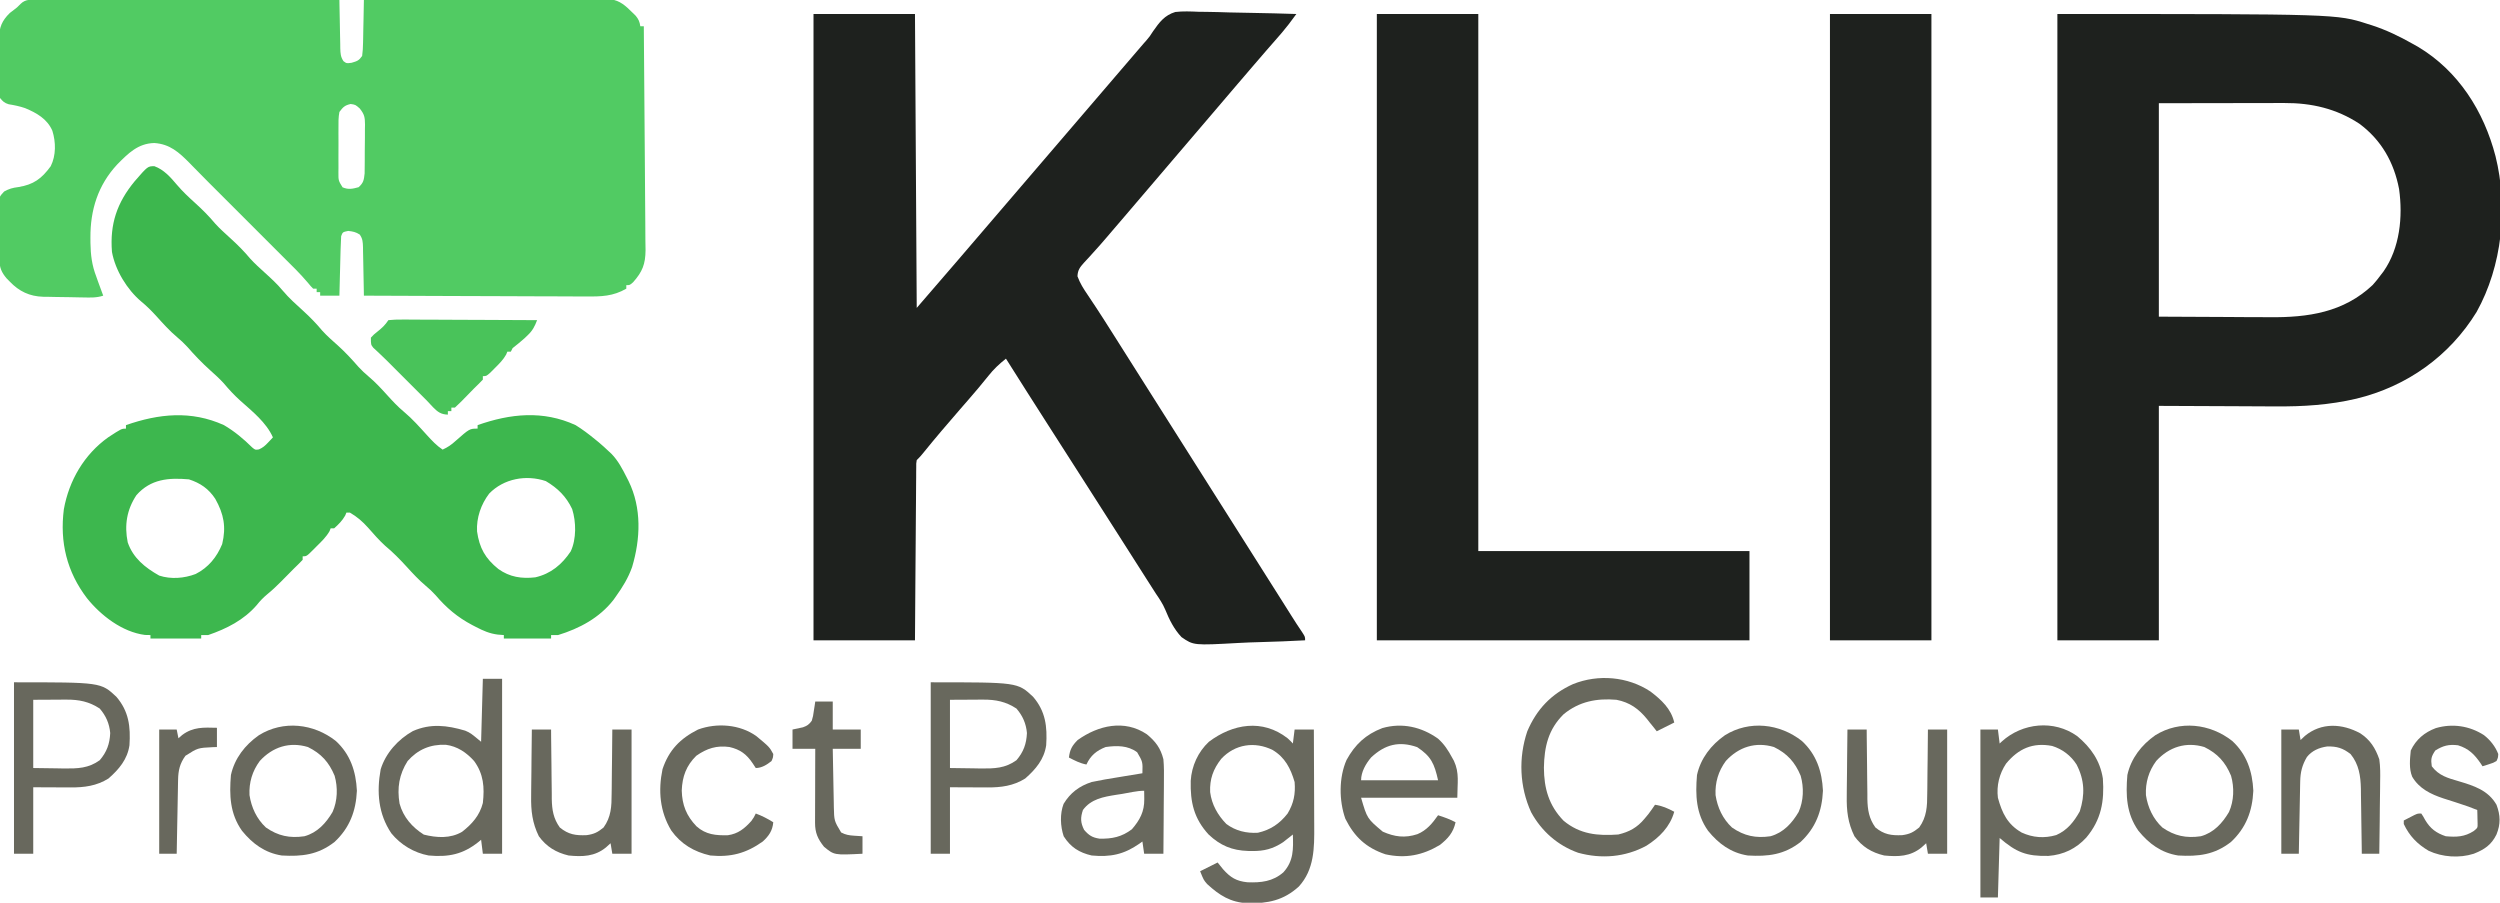 <?xml version="1.0" encoding="UTF-8"?>
<svg version="1.1" xmlns="http://www.w3.org/2000/svg" width="1429" height="516">
<path d="M0 0 C1.099 -0.001 1.099 -0.001 2.22 -0.003 C4.688 -0.004 7.155 0.001 9.623 0.007 C11.386 0.007 13.15 0.007 14.914 0.006 C19.713 0.006 24.513 0.012 29.312 0.019 C34.324 0.025 39.335 0.026 44.347 0.027 C53.842 0.03 63.337 0.038 72.831 0.048 C83.639 0.059 94.447 0.065 105.254 0.07 C127.491 0.08 149.727 0.098 171.964 0.12 C171.986 1.596 171.986 1.596 172.008 3.102 C172.066 6.753 172.143 10.404 172.226 14.055 C172.26 15.635 172.288 17.215 172.31 18.795 C172.344 21.067 172.396 23.337 172.452 25.609 C172.462 26.668 172.462 26.668 172.472 27.749 C172.558 30.645 172.655 32.667 174.308 35.098 C176.066 36.397 176.066 36.397 178.964 35.995 C182.142 35.068 183.092 34.767 184.964 32.12 C185.295 29.613 185.452 27.339 185.476 24.827 C185.494 24.121 185.512 23.415 185.53 22.688 C185.584 20.436 185.618 18.185 185.651 15.933 C185.685 14.405 185.719 12.877 185.755 11.349 C185.84 7.606 185.907 3.863 185.964 0.12 C204.653 0.05 223.342 -0.003 242.031 -0.035 C250.708 -0.051 259.386 -0.072 268.063 -0.106 C275.626 -0.136 283.19 -0.155 290.753 -0.162 C294.758 -0.166 298.762 -0.175 302.767 -0.197 C306.537 -0.217 310.307 -0.224 314.077 -0.219 C315.46 -0.22 316.843 -0.226 318.226 -0.237 C320.116 -0.252 322.006 -0.247 323.896 -0.241 C324.953 -0.243 326.01 -0.246 327.1 -0.249 C332.291 0.42 335.602 3.467 339.214 7.058 C340.243 8.061 340.243 8.061 341.292 9.085 C343.002 11.166 343.564 12.49 343.964 15.12 C344.624 15.12 345.284 15.12 345.964 15.12 C346.151 32.94 346.292 50.76 346.378 68.581 C346.42 76.856 346.476 85.131 346.567 93.406 C346.647 100.622 346.699 107.837 346.717 115.053 C346.727 118.871 346.751 122.688 346.81 126.506 C346.864 130.106 346.881 133.705 346.869 137.306 C346.872 139.244 346.915 141.181 346.959 143.118 C346.885 151.108 345.19 155.415 339.877 161.418 C337.964 163.12 337.964 163.12 335.964 163.12 C335.964 163.78 335.964 164.44 335.964 165.12 C328.415 169.508 321.578 169.67 312.999 169.574 C311.608 169.573 310.218 169.574 308.827 169.576 C305.078 169.577 301.329 169.554 297.579 169.526 C293.652 169.501 289.724 169.498 285.796 169.494 C278.37 169.481 270.943 169.449 263.517 169.408 C255.057 169.364 246.598 169.342 238.138 169.322 C220.747 169.28 203.355 169.21 185.964 169.12 C185.942 167.644 185.942 167.644 185.92 166.139 C185.862 162.487 185.785 158.837 185.702 155.186 C185.668 153.606 185.64 152.026 185.618 150.446 C185.584 148.174 185.532 145.903 185.476 143.632 C185.466 142.572 185.466 142.572 185.456 141.492 C185.369 138.593 185.304 136.596 183.588 134.198 C181.398 132.745 179.567 132.381 176.964 132.12 C173.846 132.767 173.846 132.767 172.964 135.12 C172.808 137.671 172.706 140.199 172.648 142.753 C172.616 143.881 172.616 143.881 172.585 145.031 C172.519 147.436 172.46 149.841 172.401 152.245 C172.358 153.874 172.315 155.503 172.271 157.132 C172.163 161.128 172.062 165.124 171.964 169.12 C168.334 169.12 164.704 169.12 160.964 169.12 C160.964 168.46 160.964 167.8 160.964 167.12 C160.304 167.12 159.644 167.12 158.964 167.12 C158.964 166.46 158.964 165.8 158.964 165.12 C158.304 165.12 157.644 165.12 156.964 165.12 C155.589 163.722 155.589 163.722 153.964 161.745 C149.579 156.581 144.786 151.873 139.964 147.12 C138.296 145.455 136.629 143.788 134.964 142.12 C133.766 140.922 132.568 139.724 131.37 138.527 C103.558 110.714 103.558 110.714 101.675 108.831 C100.26 107.416 98.843 106.002 97.425 104.589 C95.493 102.651 93.573 100.702 91.659 98.745 C90.469 97.537 89.279 96.329 88.089 95.12 C87.502 94.517 86.916 93.914 86.312 93.292 C80.255 87.169 75.026 82.452 66.151 81.87 C56.822 82.094 51.245 87.778 44.964 94.12 C33.954 105.953 29.558 120.142 29.651 135.995 C29.656 136.968 29.66 137.94 29.664 138.942 C29.772 145.755 30.486 151.732 32.964 158.12 C33.503 159.652 33.503 159.652 34.054 161.214 C34.993 163.862 35.963 166.495 36.964 169.12 C33.151 170.391 29.608 170.212 25.64 170.14 C24.409 170.119 24.409 170.119 23.154 170.097 C21.417 170.064 19.679 170.028 17.942 169.988 C15.304 169.933 12.667 169.904 10.028 169.876 C8.336 169.841 6.644 169.804 4.952 169.765 C4.172 169.76 3.391 169.756 2.587 169.752 C-5.089 169.517 -11.083 166.688 -16.411 161.12 C-17.058 160.46 -17.705 159.8 -18.372 159.12 C-21.075 155.871 -22.279 153.2 -22.342 148.966 C-22.358 148.158 -22.374 147.351 -22.391 146.519 C-22.399 145.223 -22.399 145.223 -22.407 143.902 C-22.416 143.007 -22.425 142.112 -22.434 141.19 C-22.449 139.3 -22.458 137.411 -22.462 135.521 C-22.474 132.63 -22.523 129.741 -22.573 126.851 C-22.583 125.013 -22.59 123.176 -22.595 121.339 C-22.614 120.475 -22.634 119.612 -22.654 118.722 C-22.609 112.733 -22.609 112.733 -19.669 109.589 C-16.861 108.023 -14.776 107.45 -11.599 107.058 C-2.841 105.663 1.791 102.231 6.964 95.12 C10.04 88.968 9.924 81.387 7.901 74.87 C4.959 68.083 -1.109 64.66 -7.692 61.921 C-10.779 60.866 -13.872 60.223 -17.091 59.71 C-19.517 58.974 -20.436 58.074 -22.036 56.12 C-22.424 54.243 -22.424 54.243 -22.44 52.111 C-22.453 51.31 -22.465 50.509 -22.479 49.683 C-22.476 48.821 -22.473 47.958 -22.47 47.069 C-22.477 45.732 -22.477 45.732 -22.486 44.368 C-22.492 42.481 -22.491 40.594 -22.482 38.706 C-22.474 35.829 -22.502 32.953 -22.534 30.075 C-22.536 28.24 -22.535 26.405 -22.532 24.569 C-22.543 23.713 -22.555 22.857 -22.566 21.974 C-22.494 15.764 -20.977 12.018 -16.438 7.546 C-15.955 7.179 -15.472 6.811 -14.974 6.433 C-12.153 4.306 -12.153 4.306 -10.286 2.37 C-7.279 -0.637 -4.054 -0.003 0 0 Z M171.964 64.12 C171.363 67.202 171.403 70.242 171.433 73.374 C171.429 74.271 171.425 75.169 171.421 76.093 C171.418 77.987 171.426 79.881 171.442 81.774 C171.464 84.676 171.443 87.576 171.417 90.478 C171.42 92.318 171.425 94.159 171.433 95.999 C171.425 96.868 171.417 97.737 171.408 98.632 C171.386 103.334 171.386 103.334 173.775 107.194 C177.156 108.625 179.479 108.071 182.964 107.12 C185.749 104.599 185.973 103.041 186.384 99.257 C186.417 97.703 186.432 96.148 186.433 94.593 C186.44 93.767 186.448 92.941 186.456 92.09 C186.467 90.346 186.469 88.602 186.465 86.858 C186.464 84.195 186.506 81.535 186.55 78.872 C186.555 77.175 186.558 75.478 186.558 73.78 C186.574 72.988 186.59 72.195 186.607 71.378 C186.555 67.131 186.318 65.568 183.587 62.114 C181.152 59.973 181.152 59.973 178.401 59.558 C175.026 60.337 174.034 61.322 171.964 64.12 Z " fill="#51CB63" transform="translate(22.036,-0.12)"/>
<path d="M0 0 C19.14 0 38.28 0 58 0 C58.33 55.44 58.66 110.88 59 168 C66.861 158.929 74.713 149.854 82.516 140.734 C85.009 137.821 87.505 134.911 90 132 C91 130.833 92 129.667 93 128.5 C171 37.5 171 37.5 172.5 35.75 C173.499 34.584 174.499 33.418 175.498 32.252 C178.009 29.322 180.521 26.393 183.035 23.465 C183.542 22.874 184.05 22.283 184.572 21.674 C185.507 20.585 186.442 19.496 187.377 18.408 C187.821 17.891 188.265 17.373 188.723 16.84 C189.195 16.311 189.668 15.783 190.155 15.238 C192.136 12.91 192.136 12.91 194.127 9.826 C197.686 4.73 200.697 0.694 206.804 -1.147 C211.222 -1.66 215.61 -1.467 220.043 -1.27 C221.664 -1.245 223.285 -1.227 224.906 -1.214 C229.138 -1.165 233.365 -1.037 237.595 -0.893 C241.925 -0.759 246.256 -0.7 250.588 -0.635 C259.061 -0.496 267.53 -0.275 276 0 C275.064 1.26 274.126 2.519 273.188 3.777 C272.405 4.828 272.405 4.828 271.606 5.901 C269.162 9.094 266.532 12.108 263.875 15.125 C262.728 16.439 261.58 17.752 260.434 19.066 C259.86 19.723 259.286 20.379 258.695 21.055 C256.091 24.043 253.513 27.051 250.938 30.062 C250.203 30.921 250.203 30.921 249.453 31.797 C248.465 32.952 247.476 34.107 246.488 35.262 C244.983 37.02 243.476 38.776 241.969 40.531 C237.126 46.171 232.296 51.821 227.5 57.5 C221.201 64.959 214.84 72.364 208.479 79.771 C203.133 85.997 197.795 92.23 192.5 98.5 C187.203 104.772 181.864 111.006 176.516 117.234 C175.009 118.99 173.502 120.747 171.996 122.504 C171.501 123.081 171.005 123.659 170.495 124.254 C169.504 125.412 168.515 126.571 167.529 127.732 C164.918 130.799 162.268 133.815 159.543 136.781 C158.982 137.404 158.42 138.026 157.842 138.668 C156.765 139.861 155.674 141.041 154.568 142.207 C152.243 144.809 151.024 146.399 150.883 149.938 C152.32 153.878 154.327 157.05 156.688 160.5 C157.694 162.012 158.699 163.525 159.703 165.039 C160.239 165.841 160.774 166.643 161.326 167.47 C164.257 171.9 167.093 176.389 169.938 180.875 C170.529 181.806 171.121 182.737 171.731 183.697 C177.995 193.555 184.228 203.434 190.459 213.313 C196.287 222.554 202.131 231.785 208 241 C214.849 251.753 221.658 262.53 228.459 273.313 C234.287 282.554 240.131 291.785 246 301 C253.459 312.71 260.872 324.449 268.273 336.195 C268.813 337.052 269.353 337.908 269.91 338.79 C270.938 340.421 271.966 342.053 272.993 343.684 C275.062 346.966 277.143 350.223 279.344 353.418 C281 356 281 356 281 358 C272.36 358.466 263.725 358.82 255.075 359.036 C251.057 359.14 247.047 359.28 243.033 359.509 C217.259 360.937 217.259 360.937 210.349 356.172 C206.013 351.571 203.437 346.279 201.055 340.473 C199.625 337.12 197.783 334.357 195.723 331.352 C194.502 329.443 193.282 327.534 192.062 325.625 C191.06 324.057 191.06 324.057 190.037 322.457 C185.109 314.746 180.195 307.025 175.285 299.302 C168.889 289.246 162.46 279.21 156.032 269.173 C152.023 262.913 148.016 256.651 144.009 250.389 C140.628 245.105 137.245 239.821 133.859 234.539 C125.86 222.055 117.897 209.549 110 197 C106.171 200.061 102.974 202.999 99.938 206.875 C96.283 211.444 92.532 215.902 88.688 220.312 C87.572 221.595 86.456 222.878 85.34 224.16 C84.508 225.116 84.508 225.116 83.66 226.09 C76.562 234.257 69.541 242.473 62.742 250.891 C61 253 61 253 59 255 C58.687 256.921 58.687 256.921 58.722 259.151 C58.71 260.02 58.699 260.89 58.688 261.785 C58.686 262.741 58.683 263.697 58.681 264.682 C58.666 266.189 58.666 266.189 58.651 267.727 C58.62 271.06 58.603 274.393 58.586 277.727 C58.567 280.033 58.548 282.339 58.527 284.646 C58.476 290.725 58.436 296.805 58.399 302.884 C58.352 310.174 58.29 317.463 58.231 324.753 C58.143 335.835 58.073 346.918 58 358 C38.86 358 19.72 358 0 358 C0 239.86 0 121.72 0 0 Z " fill="#1E211E" transform="translate(465,8)"/>
<path d="M0 0 C159.637 0 159.637 0 177.312 5.688 C178.124 5.94 178.935 6.193 179.771 6.453 C187.958 9.119 195.521 12.766 203 17 C203.994 17.554 204.988 18.109 206.012 18.68 C229.211 32.513 243.749 55.55 250.44 81.29 C257.701 110.46 254.274 144.051 239.625 170.312 C224.124 195.607 199.666 212.945 170.894 219.887 C155.568 223.478 140.49 224.431 124.797 224.293 C123.07 224.289 121.343 224.285 119.616 224.284 C113.327 224.268 107.039 224.226 100.75 224.188 C79.589 224.095 79.589 224.095 58 224 C58 268.22 58 312.44 58 358 C38.86 358 19.72 358 0 358 C0 239.86 0 121.72 0 0 Z M58 51 C58 91.26 58 131.52 58 173 C70.849 173.062 83.699 173.124 96.938 173.188 C102.97 173.228 102.97 173.228 109.125 173.27 C112.805 173.28 112.805 173.28 116.485 173.286 C118.094 173.291 119.703 173.301 121.313 173.317 C143.304 173.517 163.581 170.602 180.207 154.918 C181.931 153.014 183.486 151.074 185 149 C185.669 148.134 185.669 148.134 186.352 147.25 C195.803 133.797 197.531 115.908 195.312 100.062 C192.412 84.824 185.215 72.08 172.66 62.746 C159.485 54.098 145.357 50.809 129.748 50.886 C128.954 50.886 128.16 50.886 127.342 50.886 C124.801 50.887 122.26 50.894 119.719 50.902 C118.138 50.904 116.558 50.905 114.978 50.905 C109.152 50.911 103.326 50.925 97.5 50.938 C84.465 50.958 71.43 50.979 58 51 Z " fill="#1E211E" transform="translate(1176,8)"/>
<path d="M0 0 C5.46 1.986 9.195 6.262 12.875 10.625 C16.073 14.402 19.588 17.686 23.25 21 C27.407 24.766 31.217 28.561 34.812 32.875 C37.456 35.774 40.344 38.368 43.25 41 C47.407 44.766 51.217 48.561 54.812 52.875 C57.456 55.774 60.344 58.367 63.25 61 C66.756 64.176 70.158 67.291 73.188 70.938 C76.944 75.447 81.306 79.269 85.632 83.218 C89.337 86.622 92.702 90.114 95.922 93.984 C98.794 97.152 102.017 99.935 105.199 102.785 C109.332 106.525 113.013 110.55 116.684 114.746 C118.551 116.783 120.446 118.544 122.562 120.312 C126.283 123.439 129.495 126.905 132.75 130.5 C135.906 133.983 138.997 137.37 142.625 140.375 C147.465 144.398 151.601 149.112 155.828 153.759 C158.628 156.819 161.269 159.691 164.75 162 C167.609 160.692 169.754 159.251 172.062 157.125 C180.165 150 180.165 150 184.75 150 C184.75 149.34 184.75 148.68 184.75 148 C203.414 141.431 222.142 139.441 240.75 148 C244.651 150.403 248.209 153.097 251.75 156 C252.866 156.905 252.866 156.905 254.004 157.828 C255.983 159.495 257.878 161.215 259.75 163 C260.259 163.472 260.768 163.944 261.293 164.43 C265.125 168.395 267.522 173.063 270 177.938 C270.512 178.94 270.512 178.94 271.035 179.963 C278.6 195.41 277.883 212.96 273.062 229.125 C270.845 235.365 267.607 240.644 263.75 246 C263.3 246.636 262.85 247.271 262.387 247.926 C254.393 258.183 242.949 264.261 230.75 268 C229.43 268 228.11 268 226.75 268 C226.75 268.66 226.75 269.32 226.75 270 C217.84 270 208.93 270 199.75 270 C199.75 269.34 199.75 268.68 199.75 268 C198.594 267.91 197.437 267.82 196.246 267.727 C191.598 267.14 187.933 265.534 183.812 263.375 C183.114 263.015 182.416 262.656 181.697 262.285 C173.213 257.803 166.918 252.453 160.695 245.168 C158.914 243.183 157.11 241.513 155.062 239.812 C151.124 236.496 147.714 232.796 144.25 229 C140.304 224.678 136.361 220.651 131.848 216.914 C128.356 213.728 125.253 210.167 122.136 206.617 C118.959 203.064 115.881 200.405 111.75 198 C111.09 198 110.43 198 109.75 198 C109.523 198.557 109.296 199.114 109.062 199.688 C107.374 202.662 105.283 204.72 102.75 207 C102.09 207 101.43 207 100.75 207 C100.544 207.531 100.338 208.062 100.125 208.609 C98.17 212.008 95.529 214.511 92.75 217.25 C92.203 217.804 91.657 218.359 91.094 218.93 C87.003 223 87.003 223 84.75 223 C84.75 223.66 84.75 224.32 84.75 225 C83.13 226.712 81.452 228.37 79.75 230 C78.779 230.976 77.812 231.955 76.848 232.938 C75.836 233.958 74.824 234.979 73.812 236 C73.313 236.508 72.813 237.016 72.299 237.539 C69.815 240.038 67.309 242.409 64.574 244.633 C62.203 246.62 60.401 248.464 58.5 250.875 C51.126 259.422 41.291 264.376 30.75 268 C29.43 268 28.11 268 26.75 268 C26.75 268.66 26.75 269.32 26.75 270 C17.18 270 7.61 270 -2.25 270 C-2.25 269.34 -2.25 268.68 -2.25 268 C-3.281 267.979 -4.312 267.959 -5.375 267.938 C-18.361 266.28 -30.615 256.819 -38.554 246.898 C-50.01 231.853 -54.155 214.937 -51.754 196.109 C-48.81 179.675 -40.131 164.741 -26.367 154.949 C-18.77 150 -18.77 150 -16.25 150 C-16.25 149.34 -16.25 148.68 -16.25 148 C2.511 141.473 20.988 139.503 39.75 148 C45.798 151.539 50.985 155.9 55.961 160.812 C57.674 162.208 57.674 162.208 59.773 161.879 C62.037 160.872 63.312 159.741 65 157.938 C65.521 157.39 66.042 156.842 66.578 156.277 C66.965 155.856 67.352 155.434 67.75 155 C63.975 146.457 55.895 140.098 49.053 133.967 C45.619 130.868 42.61 127.626 39.648 124.086 C37.219 121.416 34.561 119.03 31.875 116.625 C27.185 112.424 22.966 107.998 18.816 103.254 C16.949 101.217 15.054 99.456 12.938 97.688 C8.625 94.063 4.951 89.938 1.184 85.765 C-1.587 82.721 -4.368 79.924 -7.562 77.312 C-15.638 70.494 -22.342 59.475 -24.25 49 C-25.515 33.12 -21.427 20.872 -11.195 8.52 C-3.8 0 -3.8 0 0 0 Z M-10.25 188 C-15.807 196.361 -17.218 205.217 -15.25 215 C-12.168 224.002 -5.337 229.428 2.75 234 C9.463 236.22 17.049 235.581 23.586 233.098 C30.868 229.404 35.669 223.484 38.75 216 C41.094 206.209 39.711 198.894 34.82 190.156 C31.035 184.385 26.278 181.113 19.75 179 C8.092 177.995 -2.071 178.78 -10.25 188 Z M191.375 187.125 C186.679 193.261 184.014 201.006 184.43 208.742 C185.773 218.212 189.122 224.213 196.625 230.25 C203.112 234.873 209.943 235.9 217.75 235 C226.596 232.978 232.977 227.648 237.977 220.164 C241.284 213.085 241.098 203.283 238.801 195.984 C235.377 188.769 230.604 184.083 223.75 180 C212.449 176.191 199.668 178.585 191.375 187.125 Z " fill="#3DB74E" transform="translate(88.25,95)"/>
<path d="M0 0 C19.14 0 38.28 0 58 0 C58 101.31 58 202.62 58 307 C109.15 307 160.3 307 213 307 C213 323.83 213 340.66 213 358 C142.71 358 72.42 358 0 358 C0 239.86 0 121.72 0 0 Z " fill="#1E211E" transform="translate(787,8)"/>
<path d="M0 0 C19.14 0 38.28 0 58 0 C58 118.14 58 236.28 58 358 C38.86 358 19.72 358 0 358 C0 239.86 0 121.72 0 0 Z " fill="#1E211E" transform="translate(1046,8)"/>
<path d="M0 0 C1.875 1.75 1.875 1.75 3 3 C3.33 0.36 3.66 -2.28 4 -5 C7.63 -5 11.26 -5 15 -5 C15.047 3.824 15.082 12.647 15.104 21.471 C15.114 25.569 15.128 29.668 15.151 33.766 C15.173 37.727 15.185 41.689 15.19 45.651 C15.193 47.155 15.201 48.66 15.211 50.164 C15.298 62.677 15.296 75.01 6.398 84.754 C-2.346 92.72 -11.388 94.503 -22.887 94.266 C-32.619 93.811 -38.95 89.806 -46.004 83.316 C-48 81 -48 81 -50 76 C-46.7 74.35 -43.4 72.7 -40 71 C-38.989 72.258 -37.979 73.516 -36.938 74.812 C-32.668 79.608 -29.324 81.66 -22.984 82.309 C-15.19 82.608 -8.45 81.893 -2.41 76.609 C3.489 70.111 3.265 63.273 3 55 C2.504 55.398 2.007 55.797 1.496 56.207 C0.477 57.002 0.477 57.002 -0.562 57.812 C-1.224 58.335 -1.885 58.857 -2.566 59.395 C-8.394 63.239 -13.484 64.536 -20.312 64.438 C-21.433 64.425 -21.433 64.425 -22.576 64.412 C-31.741 64.133 -38.489 61.313 -45.18 54.988 C-53.579 45.814 -55.683 36.515 -55.383 24.312 C-54.865 15.861 -51.187 7.784 -45 2 C-31.307 -8.303 -14.338 -11.19 0 0 Z M-37.938 11.75 C-42.534 17.615 -44.589 23.301 -44.281 30.777 C-43.385 37.864 -39.967 43.92 -35 49 C-29.728 52.934 -23.521 54.395 -17 54 C-9.765 52.356 -4.541 48.819 0 43 C3.505 37.159 4.556 31.777 4 25 C1.734 17.242 -1.471 10.946 -8.562 6.688 C-18.755 1.684 -30.044 3.29 -37.938 11.75 Z " fill="#68685D" transform="translate(736,422)"/>
<path d="M0 0 C2.752 -0.286 5.277 -0.378 8.03 -0.341 C8.859 -0.341 9.688 -0.341 10.543 -0.342 C13.292 -0.34 16.04 -0.316 18.789 -0.293 C20.692 -0.287 22.595 -0.283 24.498 -0.28 C29.512 -0.269 34.526 -0.239 39.54 -0.206 C44.654 -0.175 49.769 -0.162 54.883 -0.146 C64.922 -0.114 74.961 -0.063 85 0 C83.644 3.577 82.466 5.907 79.688 8.562 C79.07 9.155 78.453 9.748 77.816 10.359 C75.622 12.341 73.315 14.162 71 16 C70.67 16.66 70.34 17.32 70 18 C69.34 18 68.68 18 68 18 C67.773 18.552 67.546 19.103 67.312 19.672 C65.613 22.687 63.452 24.812 61 27.25 C60.113 28.142 59.226 29.034 58.312 29.953 C56 32 56 32 54 32 C54 32.66 54 33.32 54 34 C52.378 35.71 50.701 37.369 49 39 C48.055 39.961 47.114 40.926 46.176 41.895 C45.221 42.867 44.267 43.84 43.312 44.812 C42.827 45.315 42.342 45.817 41.842 46.334 C40.599 47.594 39.303 48.802 38 50 C37.34 50 36.68 50 36 50 C36 50.66 36 51.32 36 52 C35.34 52 34.68 52 34 52 C34 52.66 34 53.32 34 54 C30.029 53.88 28.188 52.462 25.5 49.75 C24.33 48.503 23.164 47.253 22 46 C20.339 44.328 18.671 42.662 17 41 C15.802 39.802 14.604 38.604 13.406 37.406 C12.768 36.768 12.13 36.13 11.473 35.473 C9.513 33.513 7.553 31.553 5.594 29.594 C4.668 28.668 4.668 28.668 3.723 27.724 C2.236 26.237 0.753 24.746 -0.73 23.254 C-2.139 21.855 -3.566 20.473 -5.02 19.121 C-5.611 18.566 -6.203 18.01 -6.812 17.438 C-7.417 16.879 -8.022 16.321 -8.645 15.746 C-10 14 -10 14 -10 10 C-8.32 8.184 -8.32 8.184 -6.125 6.438 C-3.497 4.323 -1.899 2.849 0 0 Z " fill="#49C35A" transform="translate(222,183)"/>
<path d="M0 0 C3.63 0 7.26 0 11 0 C11 33 11 66 11 100 C7.37 100 3.74 100 0 100 C-0.495 96.04 -0.495 96.04 -1 92 C-1.473 92.398 -1.946 92.797 -2.434 93.207 C-11.375 100.37 -19.594 102.021 -31 101 C-39.342 99.446 -46.952 94.885 -52.312 88.312 C-59.8 77.196 -60.762 64.71 -58.41 51.75 C-55.548 42.466 -48.463 34.622 -40.027 29.895 C-29.885 25.42 -20.457 26.568 -10.113 29.637 C-7 31 -7 31 -1 36 C-0.67 24.12 -0.34 12.24 0 0 Z M-43 47 C-47.866 54.653 -49.104 62.399 -47.609 71.336 C-45.499 79.047 -40.43 84.824 -33.75 89.062 C-26.406 90.898 -18.606 91.417 -11.883 87.465 C-6.152 83.006 -1.817 78.108 0 71 C1.012 62.012 0.431 54.428 -5 47 C-9.325 42.161 -14.592 38.574 -21.16 37.719 C-29.939 37.357 -37.167 40.383 -43 47 Z " fill="#68685D" transform="translate(276,388)"/>
<path d="M0 0 C7.811 6.501 13.105 14.042 14.688 24.25 C15.603 37.247 13.79 47.808 5.195 58.023 C-0.6 64.353 -7.852 67.831 -16.414 68.488 C-28.967 68.753 -34.72 66.472 -44.312 58.25 C-44.642 69.47 -44.972 80.69 -45.312 92.25 C-48.612 92.25 -51.913 92.25 -55.312 92.25 C-55.312 60.57 -55.312 28.89 -55.312 -3.75 C-52.013 -3.75 -48.712 -3.75 -45.312 -3.75 C-44.983 -1.11 -44.653 1.53 -44.312 4.25 C-43.888 3.852 -43.464 3.453 -43.027 3.043 C-31.275 -7.572 -13.294 -9.47 0 0 Z M-40.648 15.75 C-44.507 21.547 -46.161 28.337 -45.312 35.25 C-42.93 43.987 -39.821 50.476 -31.75 55.125 C-25.322 58.085 -18.807 58.532 -11.984 56.586 C-5.613 53.789 -1.821 48.956 1.5 43 C4.515 33.48 4.265 25.176 -0.348 16.246 C-3.617 11.115 -8.462 7.44 -14.297 5.637 C-25.373 3.512 -33.55 7.152 -40.648 15.75 Z " fill="#68685D" transform="translate(1187.312,420.75)"/>
<path d="M0 0 C6.236 4.743 11.851 9.864 13.625 17.75 C8.675 20.225 8.675 20.225 3.625 22.75 C3.109 22.09 2.594 21.43 2.062 20.75 C1.258 19.76 0.454 18.77 -0.375 17.75 C-0.884 17.099 -1.393 16.448 -1.918 15.777 C-6.749 9.863 -11.804 6.242 -19.375 4.75 C-30.724 3.8 -40.631 5.668 -49.594 12.996 C-58.388 21.655 -60.665 31.621 -60.875 43.562 C-60.82 55.405 -58.048 65.184 -49.629 73.875 C-40.274 81.657 -30.103 82.608 -18.375 81.75 C-12.071 80.255 -7.553 77.788 -3.375 72.75 C-2.653 71.884 -1.931 71.017 -1.188 70.125 C0.145 68.379 1.407 66.578 2.625 64.75 C6.753 65.357 9.957 66.788 13.625 68.75 C11.226 77.345 5.135 83.469 -2.312 88.188 C-14.465 94.747 -28.004 95.837 -41.312 92.188 C-52.983 88.026 -62.264 79.878 -68.188 69 C-74.821 54.455 -75.486 37.871 -70.375 22.75 C-64.979 10.108 -56.669 1.404 -44.172 -4.246 C-29.735 -10.004 -12.965 -8.559 0 0 Z " fill="#68685D" transform="translate(943.375,395.25)"/>
<path d="M0 0 C49.633 0 49.633 0 58.465 8.227 C65.654 16.532 66.694 25.356 66 36 C64.819 44.07 60.009 49.722 54 55 C47.203 59.241 40.208 60.134 32.289 60.098 C31.167 60.095 30.045 60.093 28.889 60.09 C27.482 60.081 26.075 60.072 24.625 60.062 C17.881 60.032 17.881 60.032 11 60 C11 72.54 11 85.08 11 98 C7.37 98 3.74 98 0 98 C0 65.66 0 33.32 0 0 Z M11 10 C11 22.87 11 35.74 11 49 C15.455 49.062 19.91 49.124 24.5 49.188 C26.583 49.228 26.583 49.228 28.709 49.27 C36.387 49.322 42.622 49.186 49.023 44.527 C53.055 39.785 54.706 35.232 55 29 C54.521 23.586 52.546 19.106 49 15 C42.978 11.049 37.195 9.866 30.043 9.902 C28.539 9.906 28.539 9.906 27.005 9.91 C25.745 9.919 24.485 9.928 23.188 9.938 C17.155 9.968 17.155 9.968 11 10 Z " fill="#68685D" transform="translate(532,390)"/>
<path d="M0 0 C49.633 0 49.633 0 58.465 8.227 C65.654 16.532 66.694 25.356 66 36 C64.819 44.07 60.009 49.722 54 55 C47.203 59.241 40.208 60.134 32.289 60.098 C31.167 60.095 30.045 60.093 28.889 60.09 C27.482 60.081 26.075 60.072 24.625 60.062 C17.881 60.032 17.881 60.032 11 60 C11 72.54 11 85.08 11 98 C7.37 98 3.74 98 0 98 C0 65.66 0 33.32 0 0 Z M11 10 C11 22.87 11 35.74 11 49 C15.455 49.062 19.91 49.124 24.5 49.188 C26.583 49.228 26.583 49.228 28.709 49.27 C36.387 49.322 42.622 49.186 49.023 44.527 C53.055 39.785 54.706 35.232 55 29 C54.521 23.586 52.546 19.106 49 15 C42.978 11.049 37.195 9.866 30.043 9.902 C28.539 9.906 28.539 9.906 27.005 9.91 C25.745 9.919 24.485 9.928 23.188 9.938 C17.155 9.968 17.155 9.968 11 10 Z " fill="#68685D" transform="translate(8,390)"/>
<path d="M0 0 C3.526 3.107 5.826 6.683 8.039 10.797 C8.379 11.4 8.72 12.003 9.07 12.625 C12.37 19.652 11.039 25.527 11.039 33.797 C-7.111 33.797 -25.261 33.797 -43.961 33.797 C-40.496 45.688 -40.496 45.688 -31.562 53.18 C-24.763 56.171 -18.938 56.94 -11.773 54.609 C-6.467 52.403 -3.212 48.416 0.039 43.797 C3.526 44.906 6.814 46.06 10.039 47.797 C8.734 53.744 5.712 57.132 1.039 60.797 C-8.839 66.699 -18.59 68.654 -30.043 66.113 C-41.082 62.392 -47.729 56.219 -52.961 45.797 C-56.614 35.507 -56.704 22.243 -52.277 12.188 C-47.407 3.342 -41.367 -2.354 -31.859 -6.012 C-20.575 -9.271 -9.448 -6.744 0 0 Z M-38.23 10.754 C-41.256 14.326 -43.961 19.005 -43.961 23.797 C-29.441 23.797 -14.921 23.797 0.039 23.797 C-2.073 14.294 -3.97 10.089 -11.898 4.859 C-22.258 1.265 -30.25 3.283 -38.23 10.754 Z " fill="#68685D" transform="translate(821.961,422.203)"/>
<path d="M0 0 C5.022 4.143 7.868 7.906 9.473 14.301 C9.864 18.504 9.823 22.676 9.766 26.895 C9.761 28.082 9.757 29.269 9.753 30.492 C9.736 34.262 9.698 38.031 9.66 41.801 C9.645 44.366 9.631 46.931 9.619 49.496 C9.586 55.765 9.534 62.033 9.473 68.301 C5.843 68.301 2.213 68.301 -1.527 68.301 C-2.022 64.836 -2.022 64.836 -2.527 61.301 C-3.096 61.711 -3.664 62.121 -4.25 62.543 C-13.096 68.716 -20.765 70.311 -31.527 69.301 C-38.647 67.672 -43.614 64.525 -47.527 58.301 C-49.443 52.554 -49.744 45.521 -47.586 39.809 C-43.76 33.452 -38.57 29.581 -31.527 27.301 C-26.577 26.232 -21.589 25.418 -16.59 24.613 C-15.224 24.387 -13.859 24.16 -12.494 23.932 C-9.173 23.38 -5.851 22.837 -2.527 22.301 C-2.328 15.775 -2.328 15.775 -5.527 10.301 C-10.866 6.331 -17.154 6.407 -23.527 7.301 C-28.712 9.31 -32.183 12.172 -34.527 17.301 C-38.196 16.595 -41.232 15.023 -44.527 13.301 C-44.014 8.811 -42.722 6.495 -39.527 3.301 C-27.761 -5.113 -12.779 -8.592 0 0 Z M-14.215 34.113 C-15.85 34.362 -15.85 34.362 -17.518 34.615 C-24.792 35.789 -31.925 36.994 -36.527 43.301 C-38 47.737 -37.947 50.462 -35.84 54.676 C-33.087 57.801 -31.2 59.047 -27.082 59.672 C-19.913 59.85 -14.319 58.705 -8.527 54.301 C-3.964 49.004 -1.373 44.166 -1.465 37.113 C-1.474 36.212 -1.483 35.311 -1.492 34.383 C-1.504 33.696 -1.515 33.009 -1.527 32.301 C-5.718 32.301 -10.087 33.454 -14.215 34.113 Z " fill="#68685D" transform="translate(655.527,419.699)"/>
<path d="M0 0 C8.294 7.611 11.541 17.397 12.055 28.469 C11.513 40.145 7.894 49.663 -0.691 57.711 C-10.127 65.07 -19.282 66.15 -30.945 65.469 C-40.563 63.918 -47.561 58.789 -53.629 51.332 C-60.525 41.571 -60.917 31.077 -59.945 19.469 C-57.859 9.93 -51.852 2.253 -43.957 -3.281 C-30.01 -11.947 -12.66 -9.965 0 0 Z M-43.438 11.426 C-47.748 17.266 -49.662 23.721 -49.332 30.953 C-48.235 38.087 -45.233 44.526 -39.945 49.469 C-32.97 54.312 -26.338 55.688 -17.945 54.469 C-10.608 52.456 -5.616 47.014 -1.844 40.594 C1.009 34.196 1.229 26.606 -0.672 19.91 C-3.903 12.122 -8.371 7.187 -15.945 3.469 C-26.455 0.316 -36.08 3.401 -43.438 11.426 Z " fill="#68685D" transform="translate(1275.945,423.531)"/>
<path d="M0 0 C8.294 7.611 11.541 17.397 12.055 28.469 C11.513 40.145 7.894 49.663 -0.691 57.711 C-10.127 65.07 -19.282 66.15 -30.945 65.469 C-40.563 63.918 -47.561 58.789 -53.629 51.332 C-60.525 41.571 -60.917 31.077 -59.945 19.469 C-57.859 9.93 -51.852 2.253 -43.957 -3.281 C-30.01 -11.947 -12.66 -9.965 0 0 Z M-43.438 11.426 C-47.748 17.266 -49.662 23.721 -49.332 30.953 C-48.235 38.087 -45.233 44.526 -39.945 49.469 C-32.97 54.312 -26.338 55.688 -17.945 54.469 C-10.608 52.456 -5.616 47.014 -1.844 40.594 C1.009 34.196 1.229 26.606 -0.672 19.91 C-3.903 12.122 -8.371 7.187 -15.945 3.469 C-26.455 0.316 -36.08 3.401 -43.438 11.426 Z " fill="#68685D" transform="translate(1029.945,423.531)"/>
<path d="M0 0 C8.294 7.611 11.541 17.397 12.055 28.469 C11.513 40.145 7.894 49.663 -0.691 57.711 C-10.127 65.07 -19.282 66.15 -30.945 65.469 C-40.563 63.918 -47.561 58.789 -53.629 51.332 C-60.525 41.571 -60.917 31.077 -59.945 19.469 C-57.859 9.93 -51.852 2.253 -43.957 -3.281 C-30.01 -11.947 -12.66 -9.965 0 0 Z M-43.438 11.426 C-47.748 17.266 -49.662 23.721 -49.332 30.953 C-48.235 38.087 -45.233 44.526 -39.945 49.469 C-32.97 54.312 -26.338 55.688 -17.945 54.469 C-10.608 52.456 -5.616 47.014 -1.844 40.594 C1.009 34.196 1.229 26.606 -0.672 19.91 C-3.903 12.122 -8.371 7.187 -15.945 3.469 C-26.455 0.316 -36.08 3.401 -43.438 11.426 Z " fill="#68685D" transform="translate(191.945,423.531)"/>
<path d="M0 0 C3.63 0 7.26 0 11 0 C11.009 1.412 11.019 2.824 11.028 4.279 C11.068 9.543 11.134 14.805 11.208 20.068 C11.236 22.342 11.257 24.615 11.271 26.889 C11.293 30.166 11.339 33.442 11.391 36.719 C11.392 37.727 11.393 38.736 11.394 39.775 C11.521 45.942 12.326 50.909 16 56 C20.918 60.014 25.048 60.652 31.348 60.375 C35.616 59.771 37.619 58.76 41 56 C45.342 49.983 45.601 43.921 45.609 36.719 C45.626 35.665 45.642 34.611 45.659 33.525 C45.708 30.183 45.729 26.842 45.75 23.5 C45.778 21.224 45.808 18.948 45.84 16.672 C45.914 11.115 45.963 5.558 46 0 C49.63 0 53.26 0 57 0 C57 23.43 57 46.86 57 71 C53.37 71 49.74 71 46 71 C45.67 69.02 45.34 67.04 45 65 C43.701 66.176 43.701 66.176 42.375 67.375 C35.985 72.597 28.988 72.796 21 72 C13.819 70.299 8.346 66.982 4 61 C0.252 53.39 -0.557 46.366 -0.391 37.988 C-0.385 36.894 -0.379 35.8 -0.373 34.672 C-0.351 31.219 -0.301 27.766 -0.25 24.312 C-0.23 21.954 -0.212 19.595 -0.195 17.236 C-0.151 11.49 -0.083 5.745 0 0 Z " fill="#68685D" transform="translate(1056,417)"/>
<path d="M0 0 C3.63 0 7.26 0 11 0 C11.009 1.412 11.019 2.824 11.028 4.279 C11.068 9.543 11.134 14.805 11.208 20.068 C11.236 22.342 11.257 24.615 11.271 26.889 C11.293 30.166 11.339 33.442 11.391 36.719 C11.392 37.727 11.393 38.736 11.394 39.775 C11.521 45.942 12.326 50.909 16 56 C20.918 60.014 25.048 60.652 31.348 60.375 C35.616 59.771 37.619 58.76 41 56 C45.342 49.983 45.601 43.921 45.609 36.719 C45.626 35.665 45.642 34.611 45.659 33.525 C45.708 30.183 45.729 26.842 45.75 23.5 C45.778 21.224 45.808 18.948 45.84 16.672 C45.914 11.115 45.963 5.558 46 0 C49.63 0 53.26 0 57 0 C57 23.43 57 46.86 57 71 C53.37 71 49.74 71 46 71 C45.67 69.02 45.34 67.04 45 65 C43.701 66.176 43.701 66.176 42.375 67.375 C35.985 72.597 28.988 72.796 21 72 C13.819 70.299 8.346 66.982 4 61 C0.252 53.39 -0.557 46.366 -0.391 37.988 C-0.385 36.894 -0.379 35.8 -0.373 34.672 C-0.351 31.219 -0.301 27.766 -0.25 24.312 C-0.23 21.954 -0.212 19.595 -0.195 17.236 C-0.151 11.49 -0.083 5.745 0 0 Z " fill="#68685D" transform="translate(304,417)"/>
<path d="M0 0 C3.62 2.837 6.54 6.497 8.188 10.812 C8.066 12.949 8.066 12.949 7.188 14.812 C5.34 15.859 5.34 15.859 3.125 16.562 C2.025 16.926 2.025 16.926 0.902 17.297 C0.336 17.467 -0.229 17.637 -0.812 17.812 C-1.153 17.281 -1.493 16.75 -1.844 16.203 C-5.413 11.001 -8.701 7.699 -14.812 5.812 C-20.054 5.18 -23.346 6.008 -27.812 8.812 C-30.158 12.331 -30.392 13.67 -29.812 17.812 C-25.712 23.221 -20.722 24.511 -14.375 26.375 C-5.761 28.951 2.414 31.495 7.188 39.812 C9.461 45.878 9.603 50.837 7.16 56.844 C4.196 62.844 0.24 65.401 -5.812 67.812 C-14.002 70.444 -23.828 69.753 -31.562 66.141 C-38.106 62.278 -42.582 57.677 -45.812 50.812 C-45.812 50.153 -45.812 49.492 -45.812 48.812 C-44.523 48.141 -43.231 47.475 -41.938 46.812 C-41.218 46.441 -40.499 46.07 -39.758 45.688 C-37.812 44.812 -37.812 44.812 -35.812 44.812 C-34.734 46.422 -34.734 46.422 -33.562 48.562 C-30.636 53.455 -27.249 56 -21.812 57.812 C-15.77 58.353 -11.04 58.211 -5.812 54.812 C-3.569 53.001 -3.569 53.001 -3.617 50.43 C-3.64 49.525 -3.664 48.62 -3.688 47.688 C-3.706 46.777 -3.724 45.867 -3.742 44.93 C-3.765 44.231 -3.789 43.532 -3.812 42.812 C-7.188 41.424 -10.571 40.213 -14.051 39.113 C-15.036 38.79 -16.022 38.467 -17.037 38.135 C-19.079 37.467 -21.126 36.813 -23.178 36.174 C-30.42 33.763 -37 30.603 -41.004 23.784 C-42.906 19.147 -42.301 13.707 -41.812 8.812 C-38.889 2.516 -33.928 -1.604 -27.5 -4 C-18.054 -6.764 -8.327 -5.347 0 0 Z " fill="#68685D" transform="translate(1419.812,420.188)"/>
<path d="M0 0 C7.488 6.22 7.488 6.22 9.688 10.25 C9.555 12.32 9.555 12.32 8.688 14.25 C6.105 16.347 3.073 18.25 -0.312 18.25 C-0.911 17.343 -1.509 16.435 -2.125 15.5 C-5.606 10.329 -9.227 7.654 -15.312 6.25 C-22.606 5.198 -28.308 7.03 -34.312 11.25 C-40.064 16.919 -42.316 23.104 -42.625 31.125 C-42.398 39.446 -39.966 45.551 -34.184 51.586 C-28.846 56.333 -23.135 56.849 -16.254 56.668 C-10.377 55.833 -6.771 52.858 -2.875 48.562 C-1.312 46.357 -1.312 46.357 -0.312 44.25 C3.281 45.585 6.442 47.21 9.688 49.25 C9.265 54.043 7.176 57.095 3.688 60.25 C-5.851 67.045 -14.631 69.34 -26.312 68.25 C-35.601 66.124 -43.085 61.732 -48.625 53.938 C-55.137 43.185 -56.172 31.2 -53.621 18.922 C-49.98 8.013 -43.54 1.399 -33.312 -3.75 C-22.55 -7.7 -9.431 -6.731 0 0 Z " fill="#68685D" transform="translate(432.312,420.75)"/>
<path d="M0 0 C5.685 3.772 8.591 8.427 10.828 14.816 C11.45 19.1 11.415 23.284 11.316 27.605 C11.309 28.79 11.302 29.974 11.295 31.195 C11.267 34.944 11.204 38.692 11.141 42.441 C11.116 44.997 11.093 47.553 11.072 50.109 C11.017 56.346 10.931 62.581 10.828 68.816 C7.528 68.816 4.228 68.816 0.828 68.816 C0.814 67.5 0.799 66.184 0.784 64.828 C0.726 59.914 0.648 54.999 0.566 50.085 C0.533 47.964 0.504 45.843 0.482 43.721 C0.448 40.66 0.396 37.6 0.34 34.539 C0.333 33.601 0.327 32.663 0.32 31.697 C0.158 24.33 -0.82 17.726 -5.547 11.879 C-9.901 8.458 -13.433 7.327 -19.051 7.508 C-23.593 8.169 -27.61 9.876 -30.527 13.5 C-33.278 18.118 -34.276 22.206 -34.377 27.493 C-34.397 28.414 -34.417 29.334 -34.438 30.283 C-34.463 31.761 -34.463 31.761 -34.488 33.27 C-34.509 34.285 -34.53 35.3 -34.551 36.346 C-34.617 39.586 -34.676 42.826 -34.734 46.066 C-34.778 48.264 -34.821 50.462 -34.865 52.66 C-34.972 58.045 -35.074 63.431 -35.172 68.816 C-38.472 68.816 -41.772 68.816 -45.172 68.816 C-45.172 45.386 -45.172 21.956 -45.172 -2.184 C-41.872 -2.184 -38.572 -2.184 -35.172 -2.184 C-34.842 -0.204 -34.512 1.776 -34.172 3.816 C-33.367 3.053 -32.563 2.29 -31.734 1.504 C-22.23 -6.368 -10.369 -5.651 0 0 Z " fill="#68685D" transform="translate(1349.172,419.184)"/>
<path d="M0 0 C3.3 0 6.6 0 10 0 C10 5.28 10 10.56 10 16 C15.28 16 20.56 16 26 16 C26 19.63 26 23.26 26 27 C20.72 27 15.44 27 10 27 C10.094 32.587 10.2 38.174 10.317 43.76 C10.356 45.659 10.39 47.558 10.422 49.458 C10.468 52.193 10.526 54.929 10.586 57.664 C10.597 58.508 10.609 59.352 10.621 60.222 C10.805 68.188 10.805 68.188 14.797 74.832 C17.38 76.202 19.341 76.496 22.25 76.688 C23.817 76.791 25.385 76.894 27 77 C27 80.3 27 83.6 27 87 C10.848 87.817 10.848 87.817 5 83 C1.445 78.534 -0.129 75.012 -0.114 69.345 C-0.113 68.404 -0.113 67.463 -0.113 66.494 C-0.108 65.482 -0.103 64.469 -0.098 63.426 C-0.096 62.387 -0.095 61.348 -0.093 60.277 C-0.088 56.956 -0.075 53.634 -0.062 50.312 C-0.057 48.062 -0.053 45.811 -0.049 43.561 C-0.038 38.04 -0.021 32.52 0 27 C-4.29 27 -8.58 27 -13 27 C-13 23.37 -13 19.74 -13 16 C-11.014 15.577 -9.029 15.154 -7.043 14.73 C-4.581 13.85 -3.553 13.108 -2 11 C-1.208 8.275 -1.208 8.275 -0.812 5.312 C-0.654 4.319 -0.495 3.325 -0.332 2.301 C-0.222 1.542 -0.113 0.782 0 0 Z " fill="#68685D" transform="translate(466,401)"/>
<path d="M0 0 C0 3.63 0 7.26 0 11 C-0.797 11.026 -1.593 11.052 -2.414 11.078 C-10.93 11.504 -10.93 11.504 -18 16 C-21.232 20.458 -22.103 24.345 -22.205 29.769 C-22.225 30.709 -22.245 31.65 -22.266 32.619 C-22.291 34.13 -22.291 34.13 -22.316 35.672 C-22.337 36.709 -22.358 37.747 -22.379 38.816 C-22.445 42.127 -22.504 45.439 -22.562 48.75 C-22.606 50.996 -22.649 53.242 -22.693 55.488 C-22.8 60.992 -22.902 66.496 -23 72 C-26.3 72 -29.6 72 -33 72 C-33 48.57 -33 25.14 -33 1 C-29.7 1 -26.4 1 -23 1 C-22.67 2.65 -22.34 4.3 -22 6 C-21.299 5.381 -20.598 4.763 -19.875 4.125 C-13.505 -0.583 -7.653 -0.187 0 0 Z " fill="#68685D" transform="translate(124,416)"/>
</svg>
